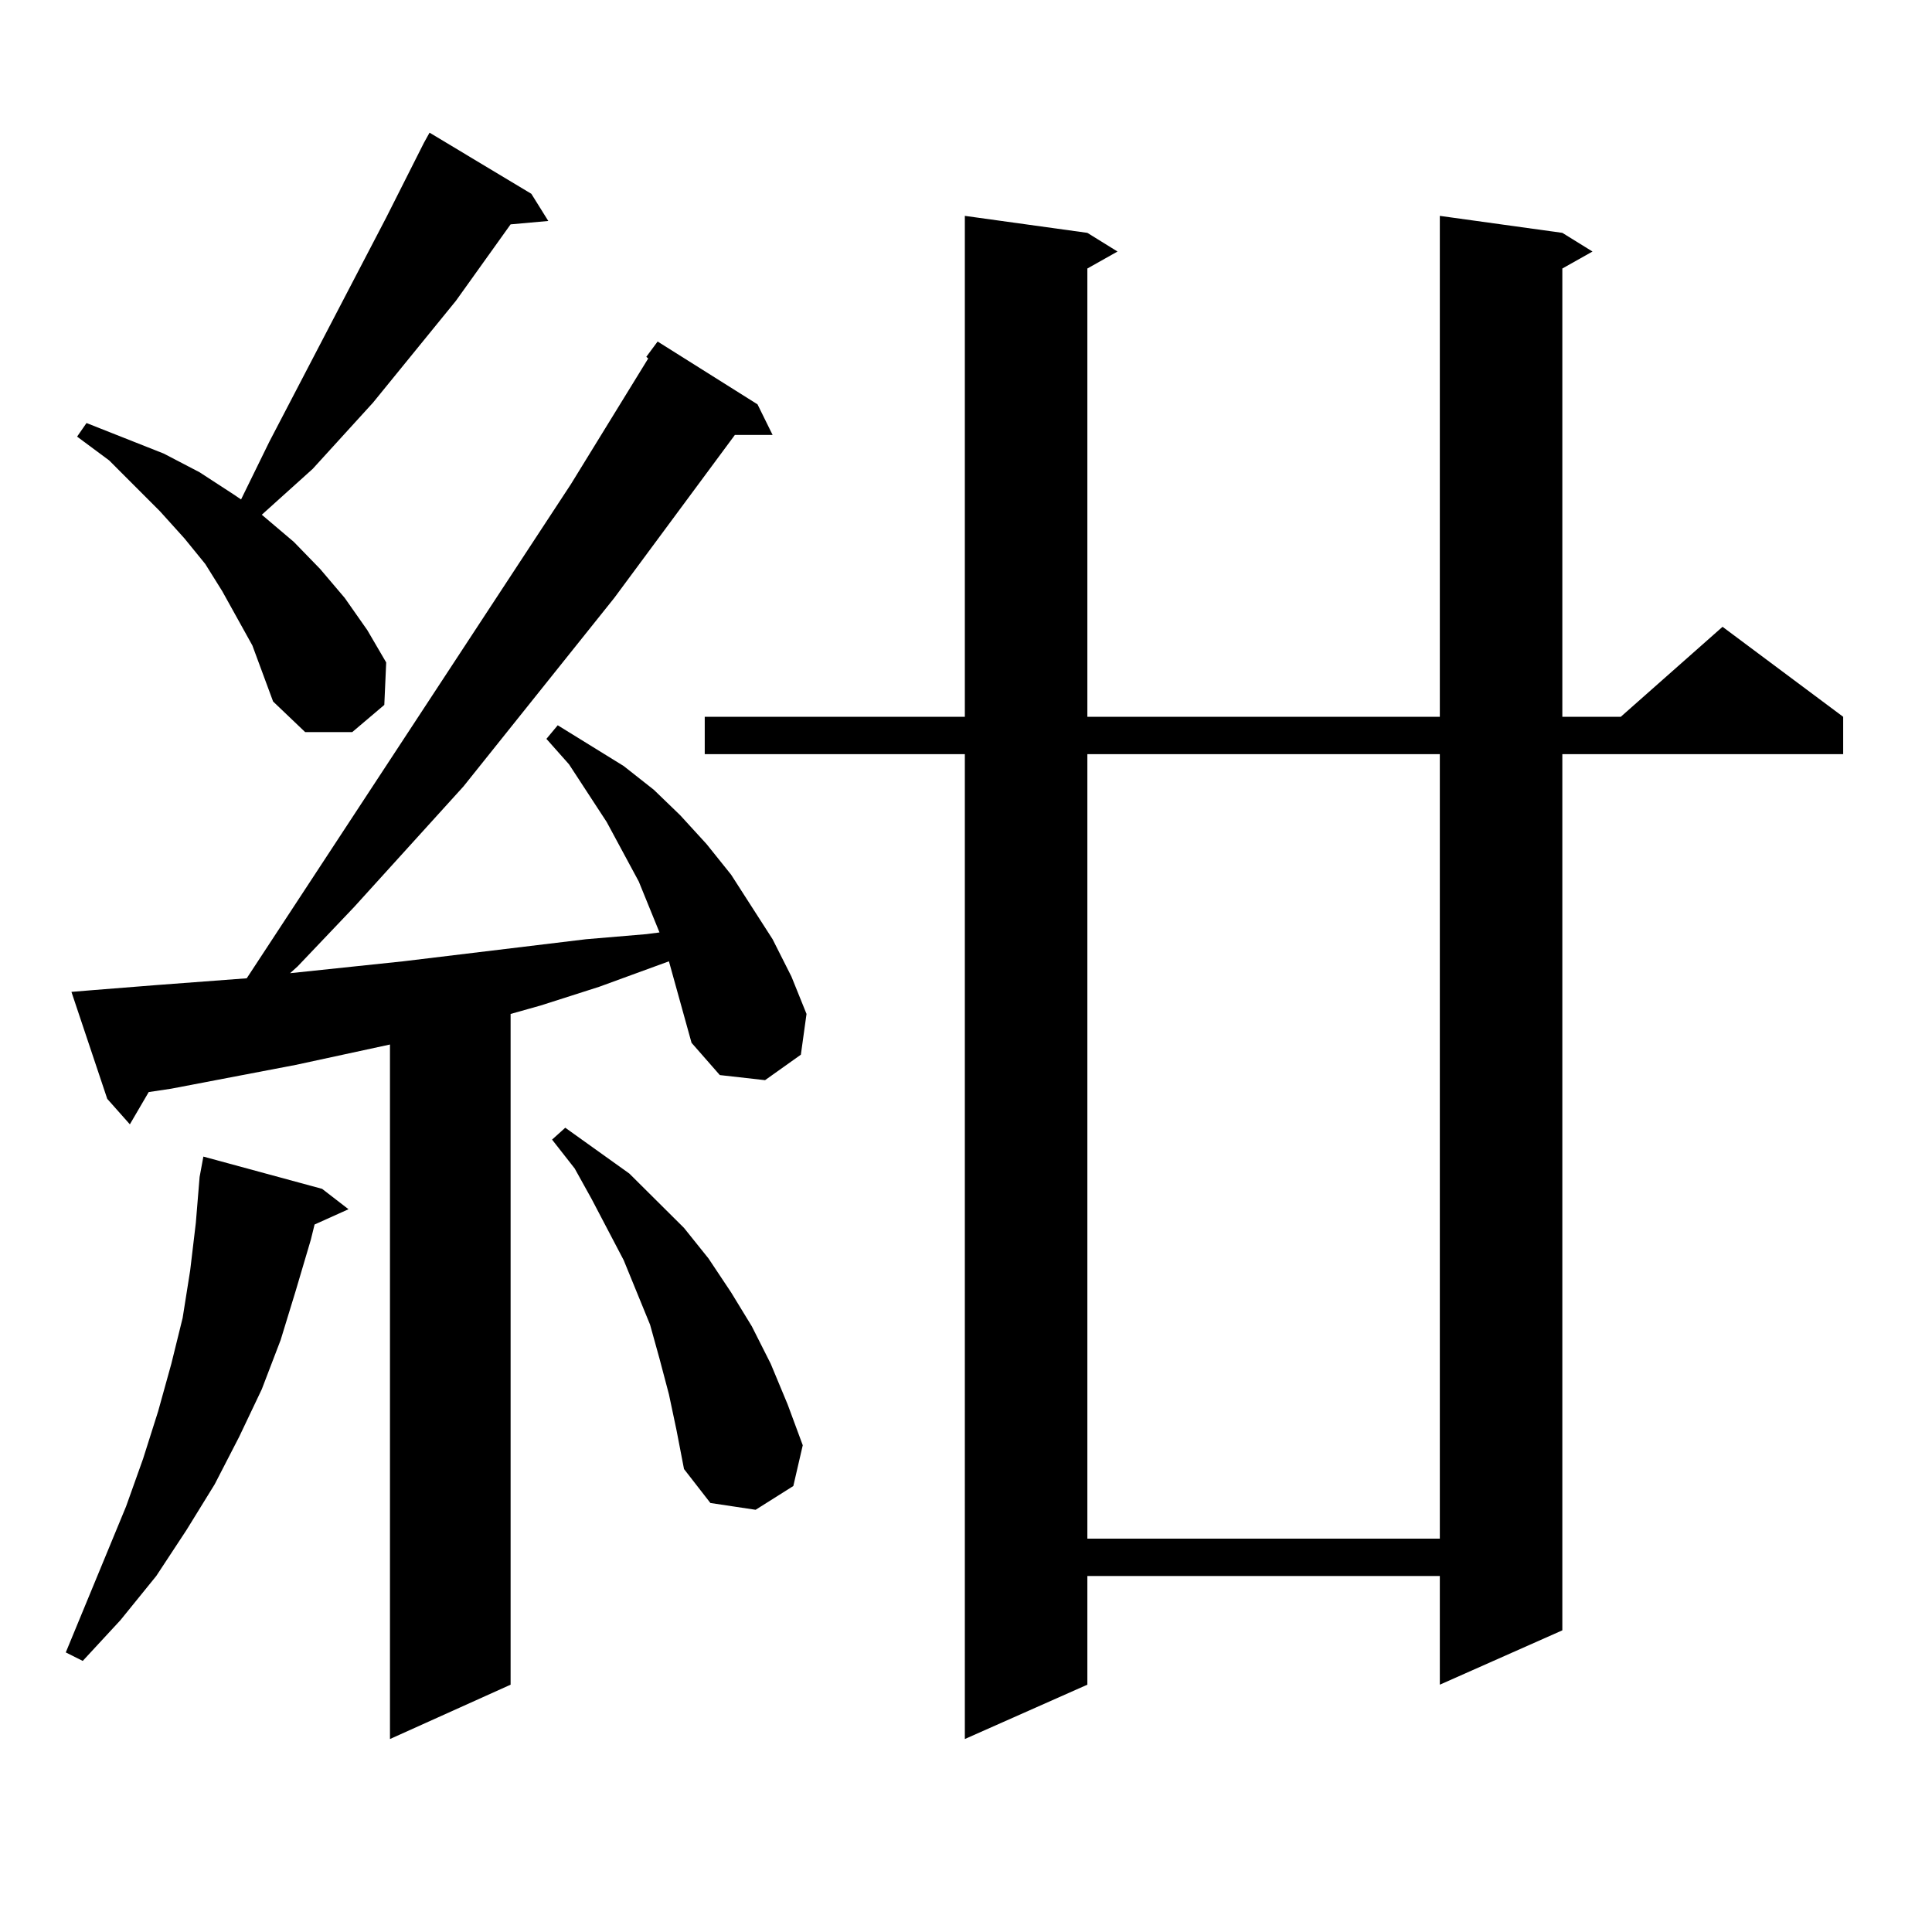 <?xml version="1.0" encoding="utf-8"?>
<!-- Generator: Adobe Illustrator 16.0.0, SVG Export Plug-In . SVG Version: 6.00 Build 0)  -->
<!DOCTYPE svg PUBLIC "-//W3C//DTD SVG 1.1//EN" "http://www.w3.org/Graphics/SVG/1.1/DTD/svg11.dtd">
<svg version="1.1" id="图层_1" xmlns="http://www.w3.org/2000/svg" xmlns:xlink="http://www.w3.org/1999/xlink" x="0px" y="0px"
	 width="1000px" height="1000px" viewBox="0 0 1000 1000" enable-background="new 0 0 1000 1000" xml:space="preserve">
<path d="M166.728,615.348l13.658,10.547l-17.561,7.91l-1.951,7.91l-7.805,26.367l-7.805,25.488l-9.756,25.488l-11.707,24.609
	l-12.683,24.609l-14.634,23.73l-15.609,23.73L62.34,838.59l-19.512,21.094l-8.78-4.395l31.219-75.586l8.78-24.609l7.805-24.609
	l6.829-24.609l5.854-23.73l3.902-24.609l2.927-24.609l1.951-23.73l1.951-10.547L166.728,615.348z M348.187,504.605l-1.951-7.031
	l-36.097,13.184l-30.243,9.668l-15.609,4.395v347.168l-62.438,28.125V540.641l-48.779,10.547l-64.389,12.305l-11.707,1.758
	l-9.756,16.699l-11.707-13.184l-18.536-55.371l10.731-0.879l33.17-2.637l46.828-3.516l167.801-255.762l39.999-65.039l-0.976-0.879
	l5.854-7.91l51.706,32.52l7.805,15.82h-19.512l-62.438,84.375l-78.047,97.559l-56.584,62.402l-29.268,30.762l-3.902,3.516
	l58.535-6.152l94.632-11.426l31.219-2.637l6.829-0.879l-10.731-26.367l-16.585-30.762l-19.512-29.883l-11.707-13.184l5.854-7.031
	l34.146,21.094l15.609,12.305l13.658,13.184l13.658,14.941l12.683,15.82l10.731,16.699l10.731,16.699l9.756,19.336l7.805,19.336
	l-2.927,21.094l-18.536,13.184l-23.414-2.637l-14.634-16.699l-4.878-17.578L348.187,504.605z M130.631,334.098l-15.609-28.125
	l-8.78-14.063L95.51,278.727l-12.683-14.063l-26.341-26.367l-16.585-12.305l4.878-7.031l39.999,15.82l18.536,9.668l17.561,11.426
	l3.902,2.637l14.634-29.883l60.486-116.016l19.512-38.672l2.927-5.273l52.682,31.641l8.78,14.063l-19.512,1.758l-28.292,39.551
	l-42.926,52.734l-31.219,34.277l-26.341,23.73l16.585,14.063l13.658,14.063l12.683,14.941l11.707,16.699l9.756,16.699l-0.976,21.973
	l-16.585,14.063h-24.39l-16.585-15.82L130.631,334.098z M346.235,721.695l-4.878-18.457l-4.878-17.578l-13.658-33.398
	l-16.585-31.641l-8.78-15.82l-11.707-14.941l6.829-6.152l33.17,23.73l28.292,28.125l12.683,15.82l11.707,17.578l10.731,17.578
	l9.756,19.336l8.78,21.094l7.805,21.094l-4.878,21.094l-19.512,12.305l-23.414-3.516l-13.658-17.578l-3.902-20.215L346.235,721.695z
	 M808.663,120.523l15.609,9.668l-15.609,8.789v232.031h30.243l52.682-46.582l62.438,46.582v19.336H808.663v453.516l-63.413,28.125
	v-56.25H562.815v56.25l-63.413,28.125V390.348H364.771v-19.336h134.631V111.734l63.413,8.789l15.609,9.668l-15.609,8.789v232.031
	H745.25V111.734L808.663,120.523z M562.815,390.348v406.055H745.25V390.348H562.815z"/>
</svg>
